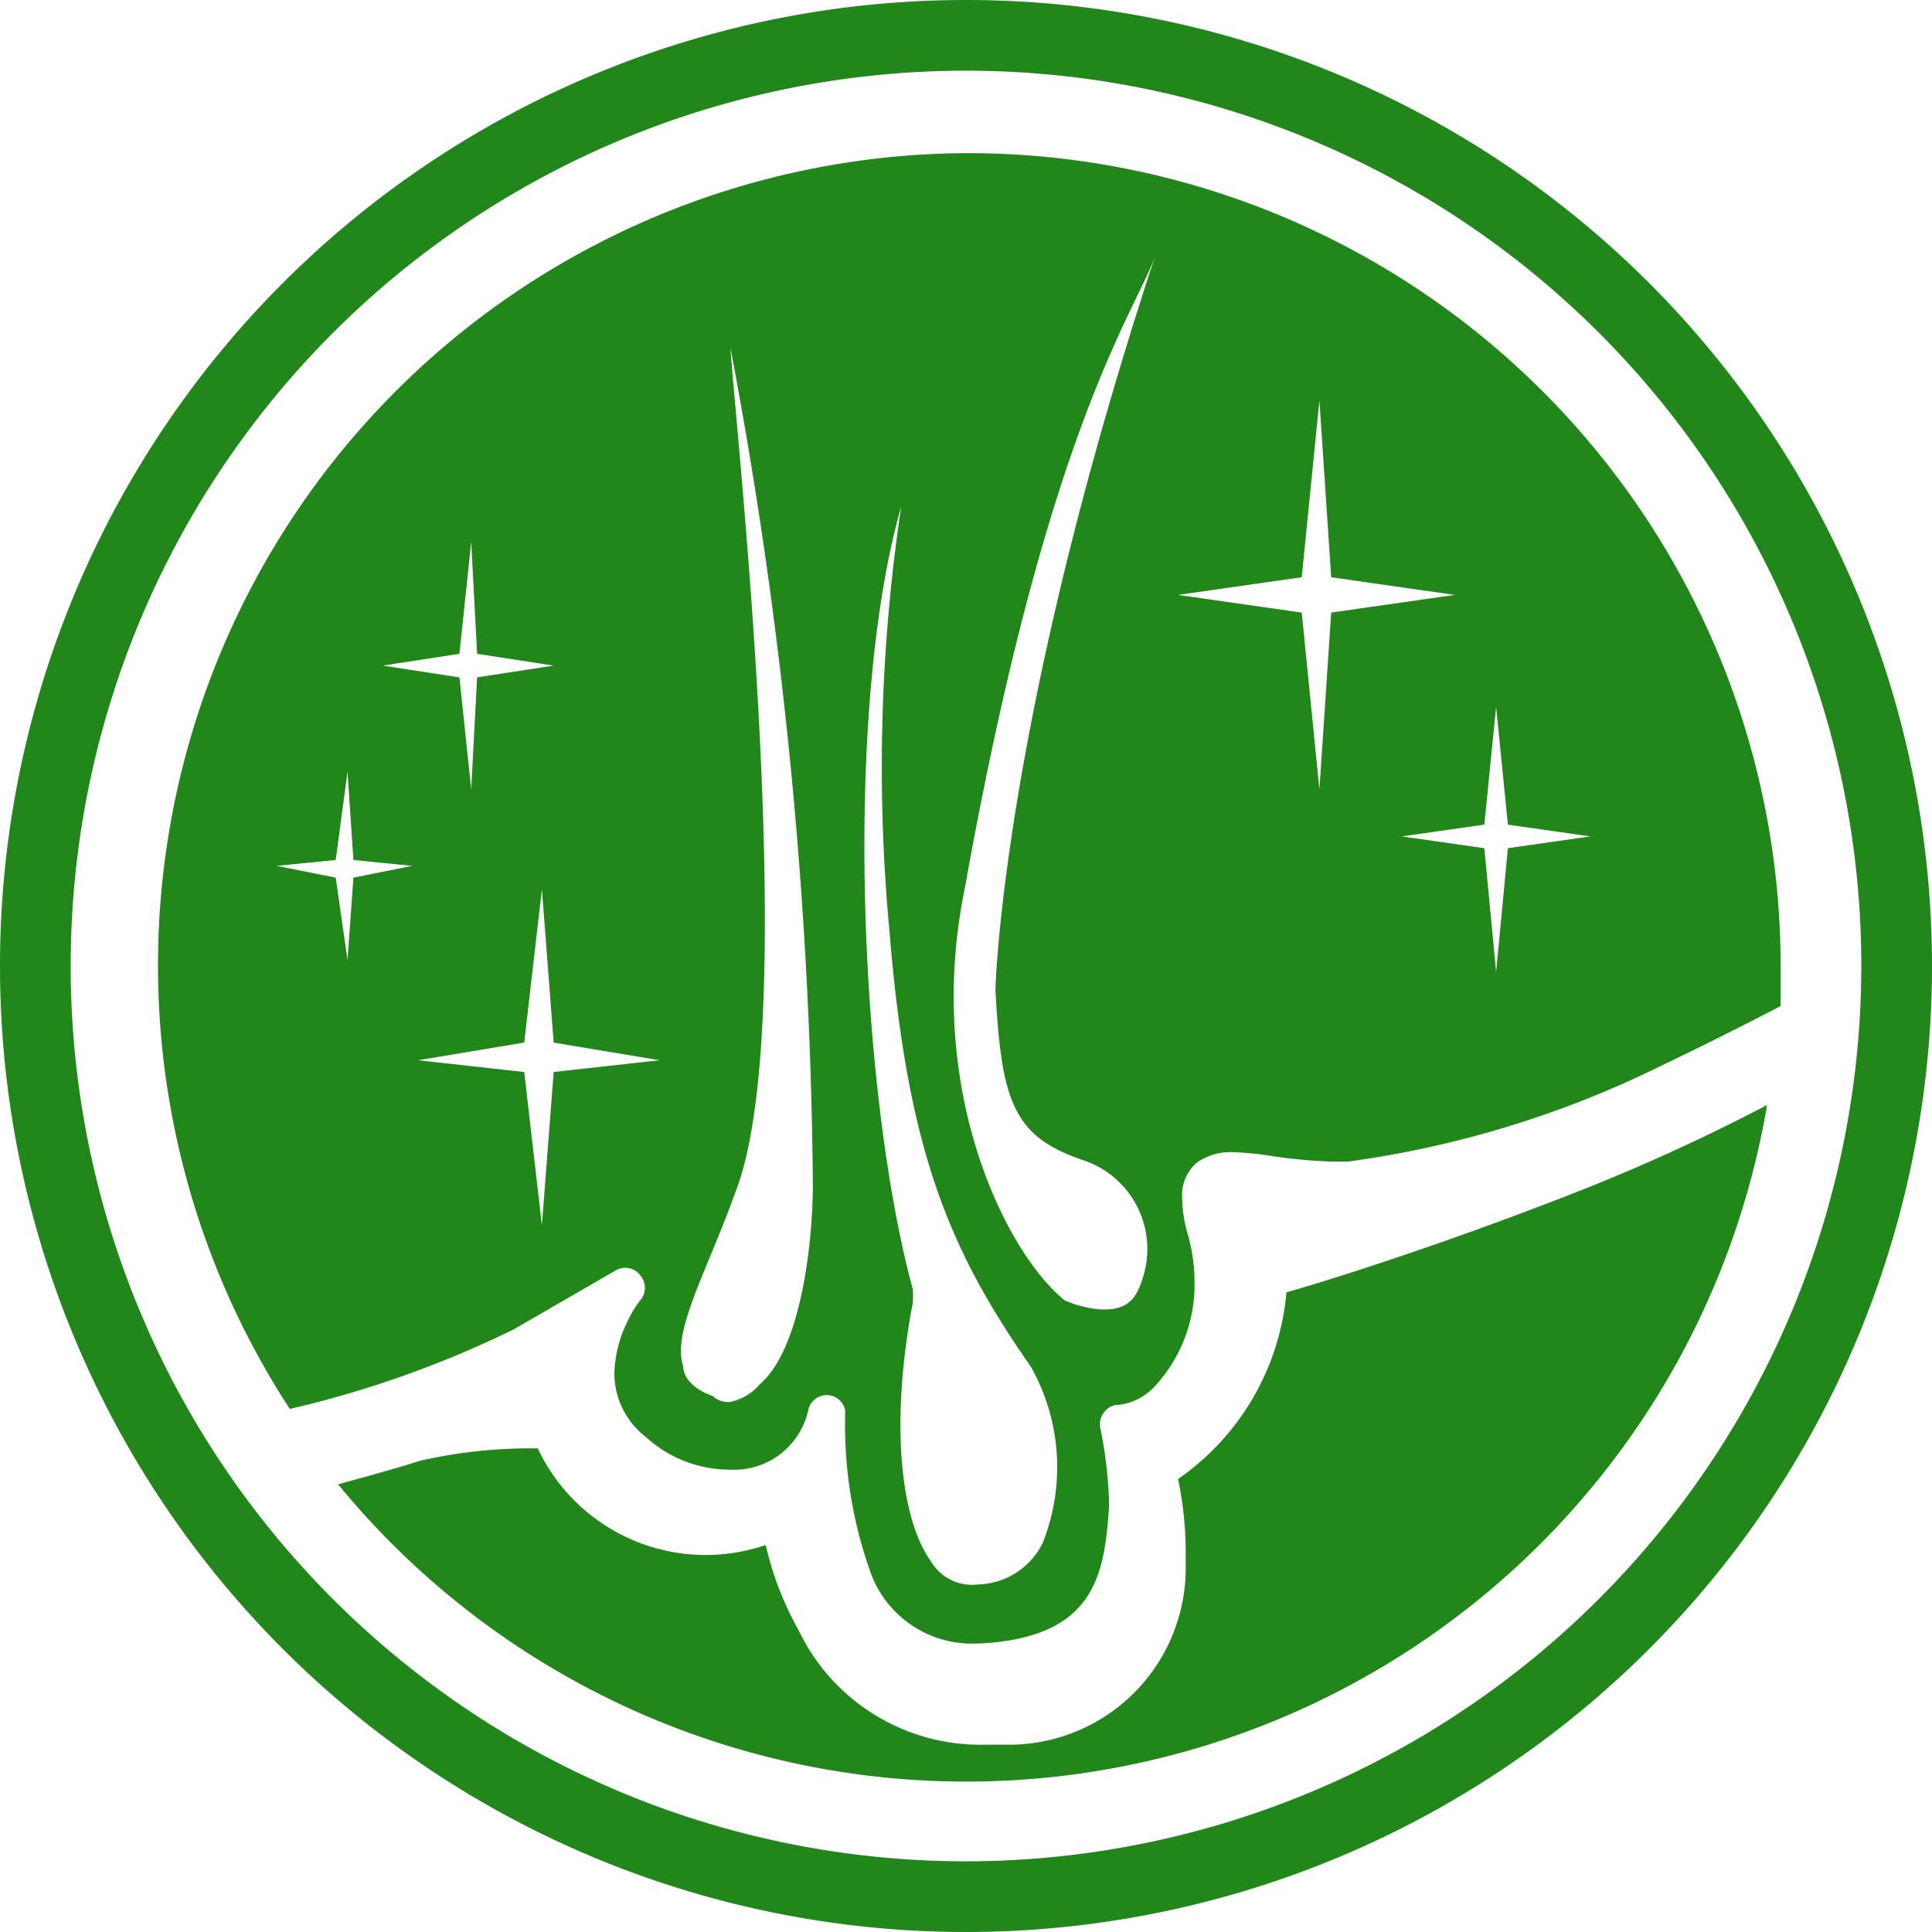 <?xml version="1.0" encoding="UTF-8"?> <svg xmlns="http://www.w3.org/2000/svg" viewBox="0 0 32.8 32.8"> <defs> <style>.cls-1{fill:#21871a;}</style> </defs> <title>Ресурс 1</title> <g id="Слой_2" data-name="Слой 2"> <g id="f0c455d7-5ece-432c-94ce-5a7dc3f97569"> <path class="cls-1" d="M21.84,21.94A4.31,4.31,0,0,1,20,25.11a6,6,0,0,1,.13,1.2v.25h0a3,3,0,0,1-2.94,3.06h-.47a3.42,3.42,0,0,1-3.16-1.94A5.4,5.4,0,0,1,13,26.23a3.15,3.15,0,0,1-3.87-1.64,8.45,8.45,0,0,0-2,.21c-.5.16-1,.29-1.39.4A13.79,13.79,0,0,0,30,18.76a32.85,32.85,0,0,1-3.42,1.55C24.5,21.12,22.59,21.73,21.84,21.94Z"></path> <path class="cls-1" d="M16.4,2.6A13.79,13.79,0,0,0,4.92,23.92a17.73,17.73,0,0,0,3.8-1.35l1.73-1a.32.32,0,0,1,.44.11.32.32,0,0,1,0,.37,1.76,1.76,0,0,0-.23.37,2.14,2.14,0,0,0-.23.89,1.37,1.37,0,0,0,.54,1.09,2.1,2.1,0,0,0,1.41.55,1.29,1.29,0,0,0,1.34-1,.32.32,0,0,1,.37-.26.32.32,0,0,1,.26.26,7.46,7.46,0,0,0,.41,2.69,1.83,1.83,0,0,0,1.86,1.26h.06c1.93-.12,2.07-1.18,2.15-2.34a7.31,7.31,0,0,0-.15-1.32.32.32,0,0,1,.07-.27.3.3,0,0,1,.25-.12,1,1,0,0,0,.62-.33,2.54,2.54,0,0,0,.66-1.76,3,3,0,0,0-.11-.79,2.24,2.24,0,0,1-.1-.63.72.72,0,0,1,.26-.61,1,1,0,0,1,.59-.17,5.53,5.53,0,0,1,.7.07,8.44,8.44,0,0,0,1,.09h.27a17.24,17.24,0,0,0,5.34-1.64c.67-.32,1.35-.66,2-1V16.4A13.8,13.8,0,0,0,16.4,2.6ZM7.8,11.1,8,9.2l.1,1.9,1.3.2-1.3.2L8,13.4l-.2-1.9-1.3-.2ZM6,14.9l-.1,1.4-.2-1.4-1-.2,1-.1.2-1.5L6,14.6l1,.1Zm3.4,3.3-.2,2.6-.3-2.6L7.1,18l1.8-.3.3-2.6.2,2.6,1.8.3Zm3.5,5.3a.89.89,0,0,1-.5.3.37.37,0,0,1-.3-.1c-.3-.1-.5-.3-.5-.5-.2-.6.4-1.6.9-3,1.1-2.9,0-12.8-.1-14.3a79.56,79.56,0,0,1,1.4,14.2C13.8,21.1,13.6,22.9,12.9,23.5Zm4.8,2.7a1.26,1.26,0,0,1-1.1.7.81.81,0,0,1-.8-.4c-.5-.7-.7-2.3-.3-4.4v-.2c-.9-3.3-1.2-9.8-.2-13.3a29.91,29.91,0,0,0-.2,7.2c.3,3.7,1,5.4,2.4,7.4A3.48,3.48,0,0,1,17.7,26.2Zm-.8-9.4c.1,1.9.3,2.5,1.5,2.9a1.59,1.59,0,0,1,1,2,1.39,1.39,0,0,1-.12.28c-.3.5-1.2.1-1.2.1-1-.8-2.4-3.6-1.7-7,1.38-7.7,2.84-9.7,3.22-10.7C17,12.29,16.9,16.8,16.9,16.8Zm5.7-6.4-.2,3-.3-3L20,10.1l2.1-.3.3-3,.2,3,2.1.3Zm3,4-.2,2.1-.2-2.1-1.4-.2,1.4-.2.2-2,.2,2,1.4.2Z"></path> <path class="cls-1" d="M16.4,0A16.4,16.4,0,1,0,32.8,16.4,16.4,16.4,0,0,0,16.4,0Zm0,31.6A15.2,15.2,0,1,1,31.6,16.4,15.21,15.21,0,0,1,16.4,31.6Z"></path> </g> </g> </svg> 